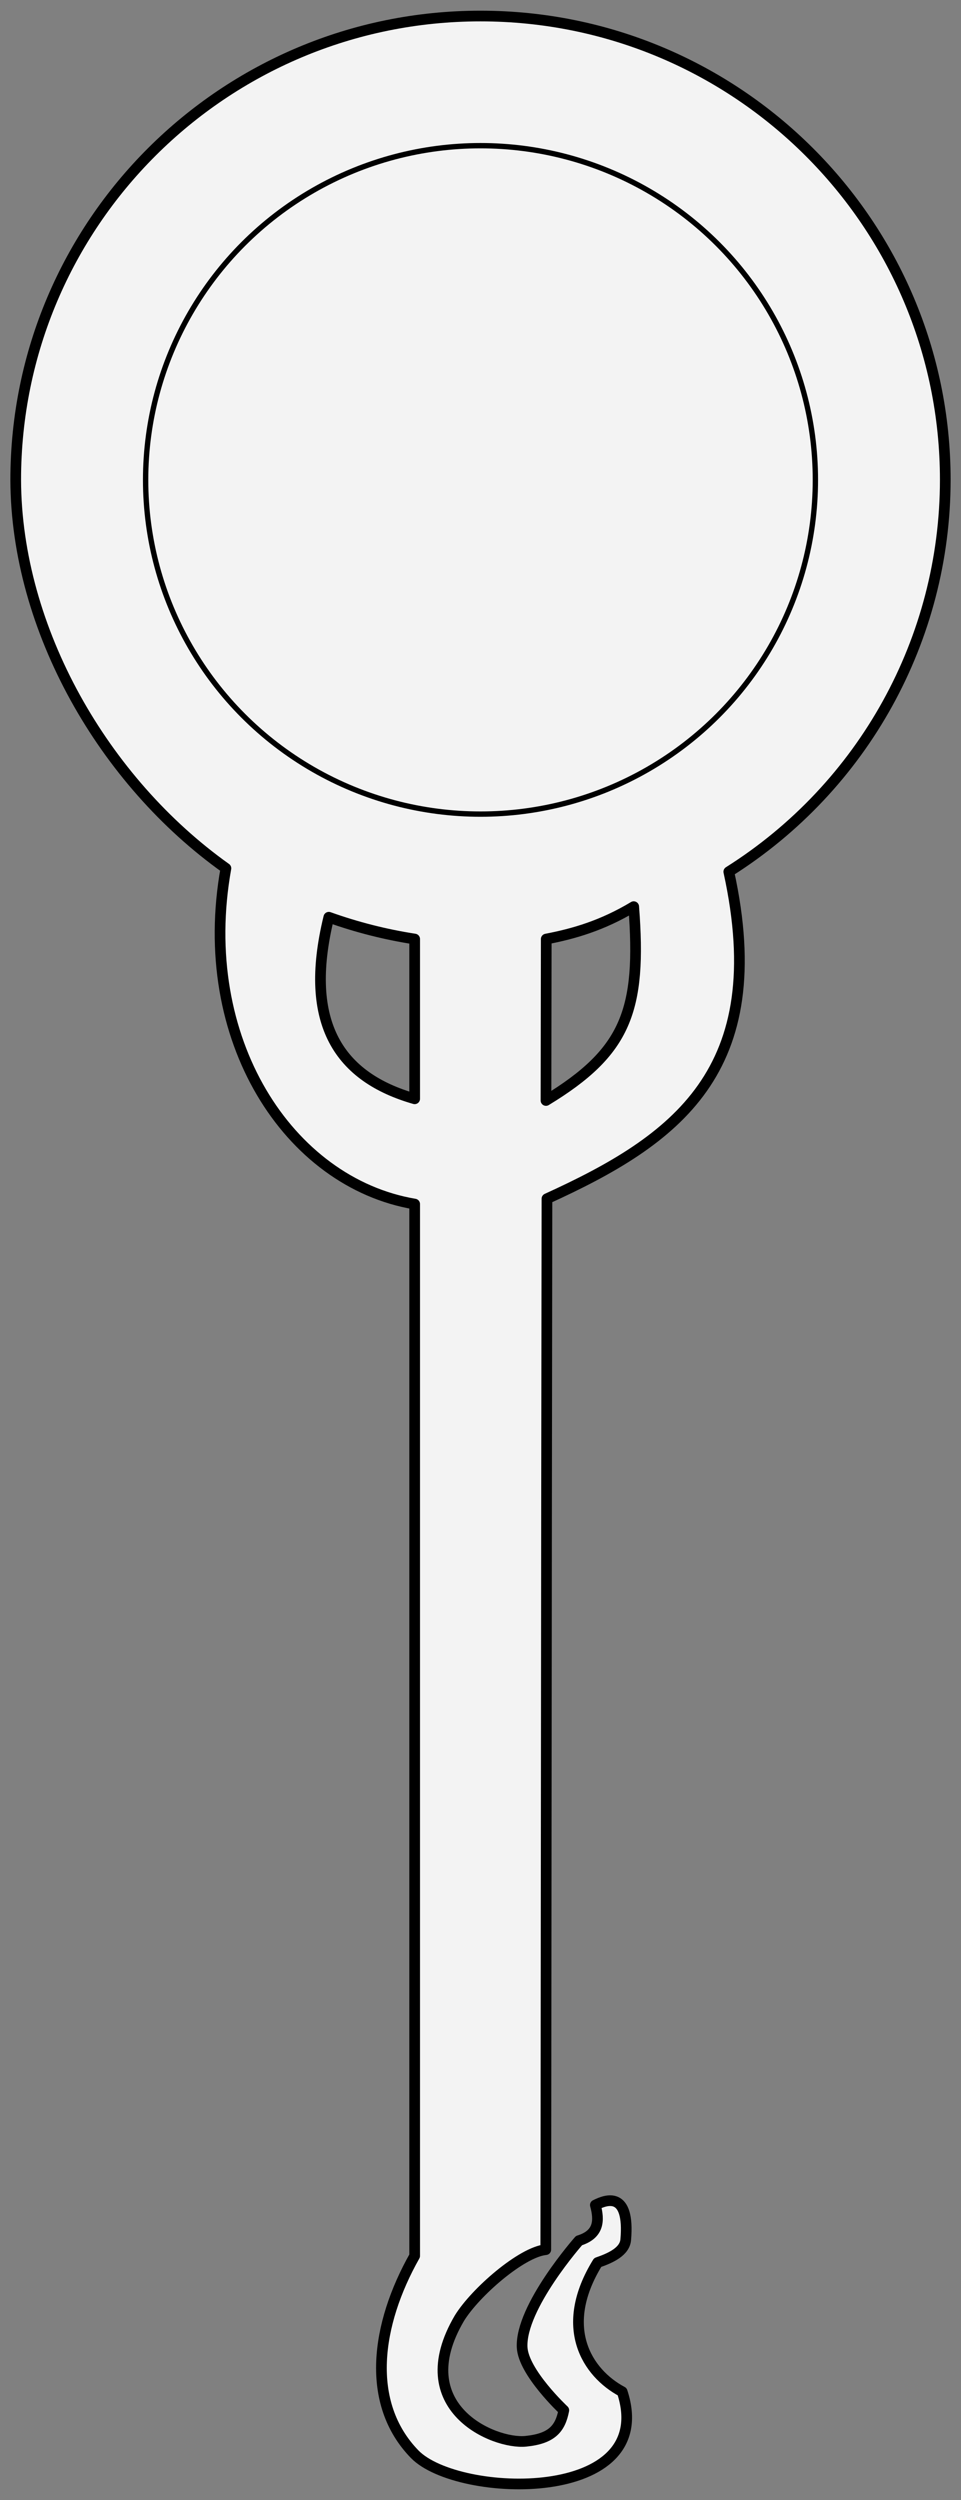 <?xml version="1.0" encoding="UTF-8" standalone="no"?>
<!DOCTYPE svg PUBLIC "-//W3C//DTD SVG 1.1//EN" "http://www.w3.org/Graphics/SVG/1.1/DTD/svg11.dtd">
<svg xmlns:xl="http://www.w3.org/1999/xlink" xmlns="http://www.w3.org/2000/svg" xmlns:dc="http://purl.org/dc/elements/1.1/" version="1.1" viewBox="45 63 135 351" width="135" height="351">
  <rect x="45" y="63" width="135" height="351" fill="#808080" stroke="none"/>
  <defs>
    <clipPath id="artboard_clip_path">
      <path d="M 45 63 L 180 63 L 180 414 L 45 414 Z"/>
    </clipPath>
  </defs>
  <g id="Pan,_Frying_(4)" stroke="none" stroke-opacity="1" fill-opacity="1" stroke-dasharray="none" fill="none">
    <title>Pan, Frying (4)</title>
    <g id="Pan,_Frying_(4)_Art" clip-path="url(#artboard_clip_path)">
      <title>Art</title>
      <g id="Group_766">
        <g id="Graphic_768">
          <title>path5</title>
          <path d="M 112.501 65.25 C 76.44 65.249 47.207 94.408 47.208 130.377 C 47.267 151.369 59.599 172.728 76.737 184.911 C 72.429 208.896 85.523 229.054 103.252 232.051 L 103.252 379.723 C 97.813 389.354 96.286 400.409 103.252 407.569 C 109.334 413.819 137.604 414.658 132.403 398.794 C 127.464 396.163 123.356 389.742 128.961 380.655 C 130.805 380.022 132.766 379.113 132.902 377.455 C 133.493 370.563 130.143 371.824 128.634 372.589 C 129.232 374.785 129.141 376.711 126.336 377.581 C 126.336 377.581 118.08 386.915 118.349 392.564 C 118.517 396.093 124.203 401.405 124.203 401.405 C 123.704 403.992 122.527 405.386 118.862 405.756 C 114.385 406.209 102.158 401.014 109.54 388.467 C 111.792 384.819 118.267 379.194 121.67 378.852 C 121.69 374.339 121.749 284.834 121.835 231.302 C 139.875 223.087 153.518 213.397 147.38 185.392 C 166.301 173.466 177.779 152.703 177.792 130.377 C 177.793 94.409 148.561 65.251 112.501 65.25 Z M 134.022 190.293 C 135.148 204.866 132.971 210.666 121.699 217.51 C 121.707 211.205 121.721 202.265 121.735 194.843 C 125.605 194.099 129.595 192.953 134.023 190.293 Z M 91.192 191.779 C 95.105 193.18 99.143 194.206 103.252 194.841 L 103.252 217.272 C 92.776 214.271 87.509 206.836 91.192 191.779 Z" fill="#f3f3f3"/>
          <path d="M 112.501 65.25 C 76.44 65.249 47.207 94.408 47.208 130.377 C 47.267 151.369 59.599 172.728 76.737 184.911 C 72.429 208.896 85.523 229.054 103.252 232.051 L 103.252 379.723 C 97.813 389.354 96.286 400.409 103.252 407.569 C 109.334 413.819 137.604 414.658 132.403 398.794 C 127.464 396.163 123.356 389.742 128.961 380.655 C 130.805 380.022 132.766 379.113 132.902 377.455 C 133.493 370.563 130.143 371.824 128.634 372.589 C 129.232 374.785 129.141 376.711 126.336 377.581 C 126.336 377.581 118.08 386.915 118.349 392.564 C 118.517 396.093 124.203 401.405 124.203 401.405 C 123.704 403.992 122.527 405.386 118.862 405.756 C 114.385 406.209 102.158 401.014 109.54 388.467 C 111.792 384.819 118.267 379.194 121.67 378.852 C 121.69 374.339 121.749 284.834 121.835 231.302 C 139.875 223.087 153.518 213.397 147.38 185.392 C 166.301 173.466 177.779 152.703 177.792 130.377 C 177.793 94.409 148.561 65.251 112.501 65.25 Z M 134.022 190.293 C 135.148 204.866 132.971 210.666 121.699 217.51 C 121.707 211.205 121.721 202.265 121.735 194.843 C 125.605 194.099 129.595 192.953 134.023 190.293 Z M 91.192 191.779 C 95.105 193.18 99.143 194.206 103.252 194.841 L 103.252 217.272 C 92.776 214.271 87.509 206.836 91.192 191.779 Z" stroke="black" stroke-linecap="butt" stroke-linejoin="round" stroke-width="1.5"/>
        </g>
        <g id="Graphic_767">
          <title>circle5</title>
          <ellipse cx="112.5" cy="130.377" rx="47.044" ry="46.924" fill="#f3f3f3"/>
          <ellipse cx="112.5" cy="130.377" rx="47.044" ry="46.924" stroke="black" stroke-linecap="butt" stroke-linejoin="round" stroke-width=".75"/>
        </g>
      </g>
    </g>
  </g>
</svg>
